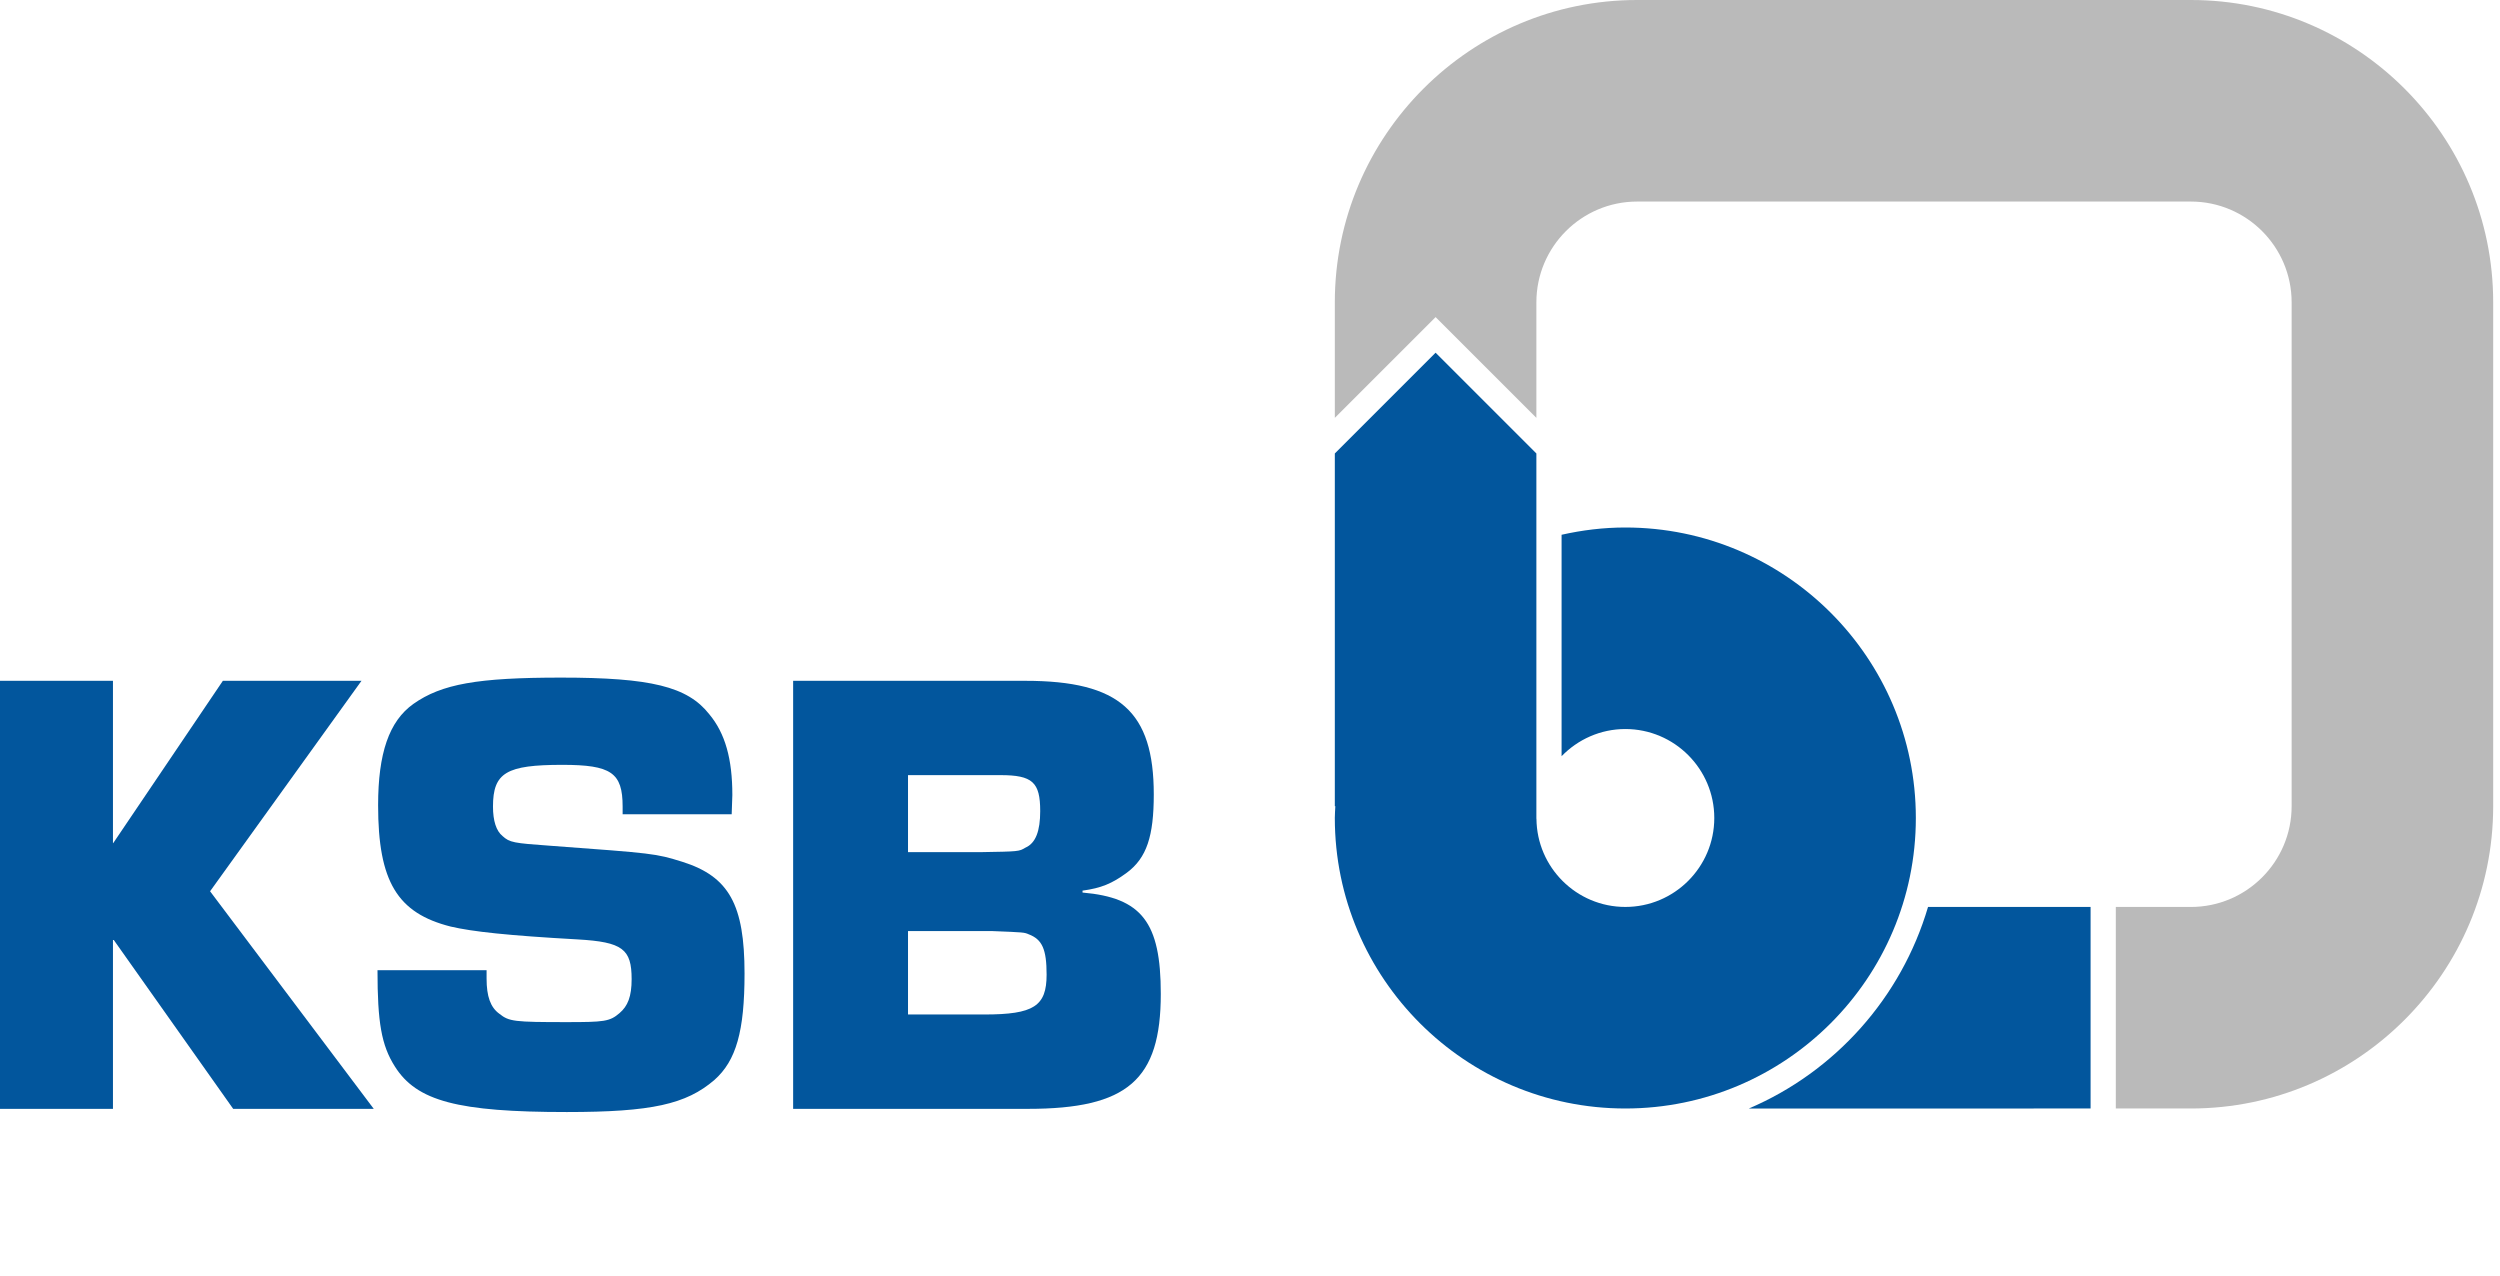 <?xml version="1.0" encoding="UTF-8"?> <svg xmlns="http://www.w3.org/2000/svg" width="98" height="50" viewBox="0 0 98 50" fill="none"><path d="M8.235 34.938L14.171 26.687H8.737L4.437 33.052H4.428V26.687H0V43.467H4.428V36.849H4.461L9.141 43.467H14.651L8.235 34.938Z" fill="#02569D"></path><path d="M26.746 33.782C25.69 33.454 25.639 33.454 21.564 33.153C20.131 33.051 19.979 33.026 19.702 32.775C19.45 32.574 19.325 32.172 19.325 31.617C19.325 30.284 19.853 29.982 22.042 29.982C23.954 29.982 24.407 30.285 24.407 31.617V31.919H28.682L28.708 31.165C28.708 29.755 28.431 28.749 27.801 27.995C26.947 26.912 25.513 26.562 21.991 26.562C18.721 26.562 17.312 26.812 16.205 27.593C15.25 28.272 14.822 29.529 14.822 31.567C14.822 34.56 15.578 35.793 17.665 36.321C18.521 36.521 19.905 36.672 22.645 36.825C24.407 36.926 24.76 37.203 24.76 38.383C24.76 39.063 24.61 39.44 24.283 39.716C23.904 40.044 23.678 40.067 22.22 40.067C20.155 40.067 19.956 40.044 19.578 39.742C19.227 39.49 19.074 39.063 19.074 38.359V38.031H14.798C14.798 40.067 14.949 40.973 15.478 41.805C16.332 43.163 17.943 43.592 22.22 43.592C25.54 43.592 26.897 43.288 28.005 42.334C28.858 41.579 29.186 40.422 29.186 38.157C29.185 35.467 28.582 34.361 26.746 33.782Z" fill="#02569D"></path><path d="M38.587 39.768H35.594V36.498H38.89C40.148 36.548 40.148 36.548 40.324 36.624C40.852 36.825 41.027 37.204 41.027 38.208C41.027 39.441 40.525 39.768 38.587 39.768ZM35.594 30.385H39.216C40.474 30.385 40.776 30.662 40.776 31.794C40.776 32.575 40.6 33.052 40.197 33.228C39.946 33.379 39.946 33.379 38.437 33.404H35.594V30.385ZM42.435 34.988V34.913C43.166 34.813 43.593 34.637 44.173 34.209C44.952 33.63 45.228 32.776 45.228 31.141C45.228 27.895 43.894 26.688 40.197 26.688H31.091V43.467H40.296C44.196 43.467 45.503 42.335 45.503 38.962C45.505 36.146 44.751 35.19 42.435 34.988Z" fill="#02569D"></path><path d="M85.882 0H64.176C57.641 0 52.325 5.316 52.325 11.851V16.38L56.276 12.43L60.226 16.38V11.851C60.226 9.673 61.998 7.901 64.176 7.901H85.882C88.06 7.901 89.832 9.673 89.832 11.851V31.603C89.832 33.781 88.06 35.553 85.882 35.553H82.94V43.453H85.882C92.417 43.453 97.733 38.138 97.733 31.603V11.851C97.733 5.316 92.417 0 85.882 0Z" fill="#BABABA"></path><path d="M75.579 35.552C74.531 39.113 71.929 42.014 68.554 43.454L81.951 43.453L81.951 35.552L75.579 35.552Z" fill="#02569D"></path><path d="M63.713 20.678C62.853 20.678 62.018 20.782 61.214 20.963V29.643C61.849 28.989 62.732 28.578 63.713 28.578C65.636 28.578 67.2 30.142 67.2 32.065C67.2 33.988 65.637 35.552 63.713 35.552C61.8 35.552 60.245 34.005 60.229 32.096H60.226V17.776L56.275 13.826L52.325 17.776V31.602H52.345C52.338 31.757 52.325 31.909 52.325 32.065C52.325 38.344 57.434 43.453 63.713 43.453C69.992 43.453 75.101 38.344 75.101 32.065C75.101 25.787 69.993 20.678 63.713 20.678Z" fill="#02569D"></path></svg> 
